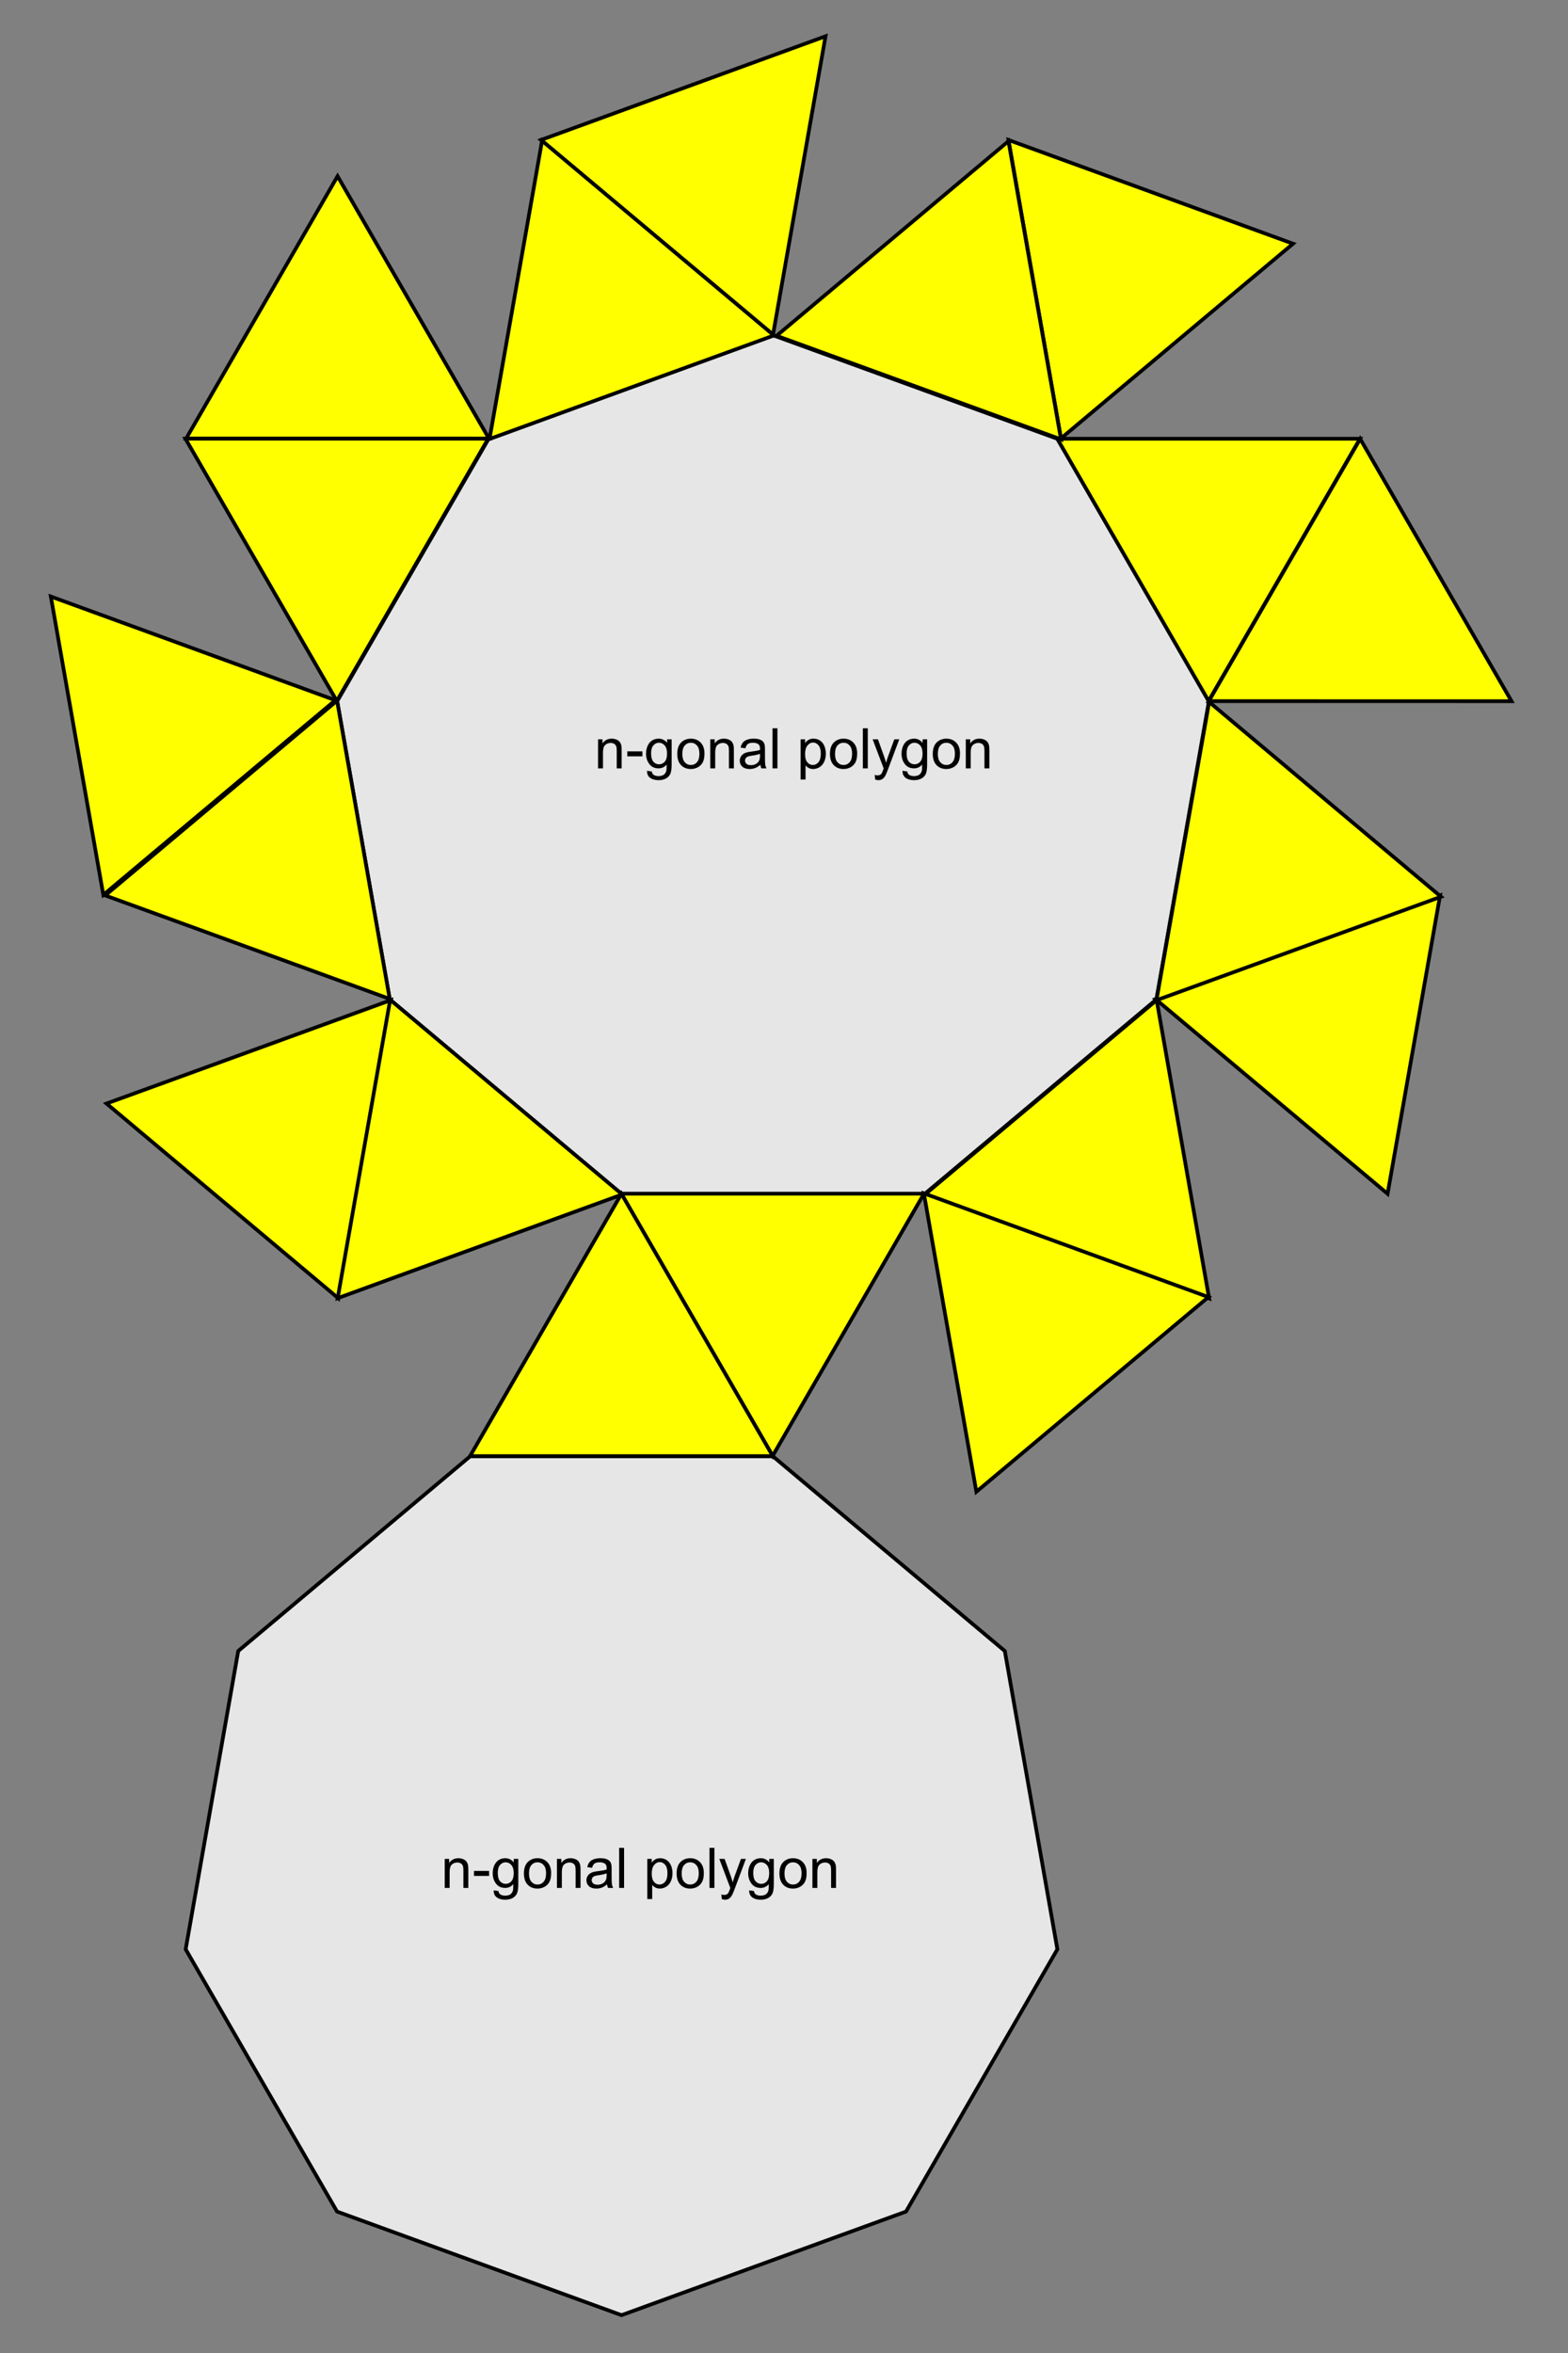 <?xml version="1.0" encoding="UTF-8" standalone="no"?>
<!-- Created with Inkscape (http://www.inkscape.org/) -->
<svg
   xmlns:svg="http://www.w3.org/2000/svg"
   xmlns="http://www.w3.org/2000/svg"
   version="1.0"
   width="420" height="630" viewBox="155 50 420 630">
  <rect x="155" y="50" width="420" height="630" fill="#808080" stroke="none"/>
  <defs
     id="defs4" />
  <path
     d="M 362.074,139.769 L 438.276,167.505 L 478.822,237.733 L 464.741,317.594 L 402.62,369.719 L 321.527,369.719 L 259.407,317.594 L 245.325,237.733 L 285.871,167.505 L 362.074,139.769 z"
     id="path2407"
     style="fill:#e6e6e6;fill-opacity:1;fill-rule:nonzero;stroke:#000000;stroke-width:1;stroke-linecap:butt;stroke-linejoin:miter;marker:none;marker-start:none;marker-mid:none;marker-end:none;stroke-miterlimit:4;stroke-dasharray:none;stroke-dashoffset:0;stroke-opacity:1;visibility:visible;display:inline;overflow:visible;enable-background:accumulate" />
  <path
     d="M 321.481,669.87 L 397.683,642.134 L 438.229,571.906 L 424.148,492.045 L 362.027,439.92 L 280.934,439.92 L 218.814,492.045 L 204.732,571.906 L 245.279,642.134 L 321.481,669.87 z"
     id="path2427"
     style="fill:#e6e6e6;fill-opacity:1;fill-rule:nonzero;stroke:#000000;stroke-width:1;stroke-linecap:butt;stroke-linejoin:miter;marker:none;marker-start:none;marker-mid:none;marker-end:none;stroke-miterlimit:4;stroke-dasharray:none;stroke-dashoffset:0;stroke-opacity:1;visibility:visible;display:inline;overflow:visible;enable-background:accumulate" />
  <path
     d="M 315.193,255.728 L 315.193,247.949 L 316.38,247.949 L 316.38,249.055 C 316.951,248.201 317.776,247.774 318.856,247.774 C 319.324,247.774 319.755,247.858 320.148,248.026 C 320.541,248.195 320.836,248.416 321.031,248.689 C 321.226,248.963 321.363,249.287 321.441,249.663 C 321.49,249.907 321.514,250.335 321.514,250.945 L 321.514,255.728 L 320.196,255.728 L 320.196,250.996 C 320.196,250.459 320.145,250.058 320.042,249.791 C 319.94,249.525 319.758,249.313 319.496,249.154 C 319.235,248.996 318.929,248.916 318.577,248.916 C 318.016,248.916 317.531,249.094 317.123,249.451 C 316.716,249.807 316.512,250.484 316.512,251.48 L 316.512,255.728 L 315.193,255.728 z M 323.03,252.505 L 323.03,251.179 L 327.081,251.179 L 327.081,252.505 L 323.03,252.505 z M 328.311,256.372 L 329.593,256.563 C 329.647,256.958 329.795,257.246 330.04,257.427 C 330.367,257.671 330.814,257.793 331.38,257.793 C 331.99,257.793 332.462,257.671 332.794,257.427 C 333.126,257.183 333.35,256.841 333.467,256.402 C 333.536,256.133 333.567,255.569 333.563,254.71 C 332.986,255.388 332.269,255.728 331.409,255.728 C 330.34,255.728 329.512,255.342 328.926,254.571 C 328.34,253.799 328.047,252.874 328.047,251.795 C 328.047,251.052 328.182,250.368 328.45,249.74 C 328.719,249.113 329.108,248.628 329.618,248.286 C 330.129,247.945 330.728,247.774 331.417,247.774 C 332.335,247.774 333.091,248.145 333.687,248.887 L 333.687,247.949 L 334.903,247.949 L 334.903,254.673 C 334.903,255.884 334.78,256.742 334.533,257.248 C 334.286,257.753 333.896,258.152 333.361,258.445 C 332.826,258.738 332.169,258.884 331.387,258.884 C 330.46,258.884 329.71,258.676 329.139,258.258 C 328.567,257.841 328.292,257.212 328.311,256.372 L 328.311,256.372 z M 329.402,251.699 C 329.402,252.72 329.605,253.465 330.01,253.933 C 330.416,254.402 330.923,254.636 331.534,254.636 C 332.139,254.636 332.647,254.403 333.057,253.937 C 333.467,253.471 333.672,252.739 333.672,251.743 C 333.672,250.791 333.461,250.073 333.039,249.59 C 332.617,249.107 332.108,248.865 331.512,248.865 C 330.926,248.865 330.428,249.103 330.018,249.579 C 329.608,250.055 329.402,250.762 329.402,251.699 L 329.402,251.699 z M 336.412,251.839 C 336.412,250.398 336.812,249.331 337.613,248.638 C 338.282,248.062 339.097,247.774 340.059,247.774 C 341.128,247.774 342.003,248.124 342.681,248.825 C 343.36,249.525 343.699,250.493 343.699,251.729 C 343.699,252.73 343.549,253.517 343.249,254.091 C 342.949,254.665 342.512,255.11 341.938,255.427 C 341.364,255.745 340.738,255.904 340.059,255.904 C 338.97,255.904 338.09,255.554 337.419,254.856 C 336.747,254.158 336.412,253.152 336.412,251.839 L 336.412,251.839 z M 337.767,251.839 C 337.767,252.835 337.984,253.581 338.419,254.076 C 338.853,254.572 339.4,254.82 340.059,254.82 C 340.713,254.82 341.258,254.571 341.692,254.072 C 342.127,253.574 342.344,252.815 342.344,251.795 C 342.344,250.833 342.126,250.104 341.689,249.608 C 341.252,249.113 340.709,248.865 340.059,248.865 C 339.4,248.865 338.853,249.112 338.419,249.605 C 337.984,250.098 337.767,250.842 337.767,251.839 L 337.767,251.839 z M 345.252,255.728 L 345.252,247.949 L 346.439,247.949 L 346.439,249.055 C 347.01,248.201 347.835,247.774 348.914,247.774 C 349.383,247.774 349.814,247.858 350.207,248.026 C 350.6,248.195 350.894,248.416 351.089,248.689 C 351.285,248.963 351.421,249.287 351.5,249.663 C 351.548,249.907 351.573,250.335 351.573,250.945 L 351.573,255.728 L 350.254,255.728 L 350.254,250.996 C 350.254,250.459 350.203,250.058 350.101,249.791 C 349.998,249.525 349.816,249.313 349.555,249.154 C 349.294,248.996 348.987,248.916 348.636,248.916 C 348.074,248.916 347.59,249.094 347.182,249.451 C 346.774,249.807 346.57,250.484 346.57,251.48 L 346.57,255.728 L 345.252,255.728 z M 358.677,254.768 C 358.189,255.183 357.719,255.476 357.267,255.647 C 356.816,255.818 356.331,255.904 355.814,255.904 C 354.959,255.904 354.302,255.695 353.843,255.277 C 353.384,254.86 353.155,254.326 353.155,253.677 C 353.155,253.296 353.242,252.948 353.415,252.633 C 353.588,252.318 353.815,252.066 354.096,251.875 C 354.377,251.685 354.693,251.541 355.045,251.443 C 355.303,251.375 355.694,251.309 356.216,251.245 C 357.281,251.118 358.065,250.967 358.567,250.791 C 358.572,250.611 358.575,250.496 358.575,250.447 C 358.575,249.91 358.45,249.531 358.201,249.312 C 357.864,249.014 357.364,248.865 356.7,248.865 C 356.08,248.865 355.622,248.974 355.327,249.191 C 355.031,249.408 354.813,249.793 354.671,250.344 L 353.382,250.169 C 353.499,249.617 353.692,249.171 353.961,248.832 C 354.229,248.493 354.617,248.231 355.125,248.048 C 355.633,247.865 356.221,247.774 356.89,247.774 C 357.554,247.774 358.094,247.852 358.509,248.008 C 358.924,248.164 359.229,248.361 359.424,248.598 C 359.62,248.834 359.756,249.133 359.835,249.495 C 359.878,249.719 359.9,250.125 359.9,250.711 L 359.9,252.468 C 359.9,253.694 359.929,254.469 359.985,254.794 C 360.041,255.119 360.152,255.43 360.318,255.728 L 358.941,255.728 C 358.804,255.454 358.716,255.134 358.677,254.768 L 358.677,254.768 z M 358.567,251.824 C 358.089,252.019 357.371,252.185 356.414,252.322 C 355.872,252.4 355.489,252.488 355.264,252.586 C 355.04,252.683 354.866,252.826 354.744,253.014 C 354.622,253.202 354.561,253.411 354.561,253.64 C 354.561,253.992 354.694,254.285 354.96,254.519 C 355.226,254.754 355.616,254.871 356.128,254.871 C 356.636,254.871 357.088,254.76 357.483,254.538 C 357.879,254.315 358.17,254.011 358.355,253.626 C 358.497,253.328 358.567,252.888 358.567,252.307 L 358.567,251.824 z M 361.922,255.728 L 361.922,244.99 L 363.24,244.99 L 363.24,255.728 L 361.922,255.728 z M 369.451,258.709 L 369.451,247.949 L 370.652,247.949 L 370.652,248.96 C 370.936,248.565 371.255,248.268 371.612,248.07 C 371.968,247.873 372.4,247.774 372.908,247.774 C 373.572,247.774 374.158,247.945 374.666,248.286 C 375.174,248.628 375.557,249.11 375.816,249.733 C 376.075,250.355 376.204,251.038 376.204,251.78 C 376.204,252.576 376.061,253.292 375.776,253.93 C 375.49,254.567 375.075,255.055 374.531,255.394 C 373.986,255.734 373.414,255.904 372.813,255.904 C 372.374,255.904 371.979,255.811 371.63,255.625 C 371.281,255.44 370.994,255.205 370.77,254.922 L 370.77,258.709 L 369.451,258.709 z M 370.645,251.883 C 370.645,252.883 370.848,253.623 371.253,254.102 C 371.658,254.58 372.149,254.82 372.725,254.82 C 373.311,254.82 373.813,254.572 374.23,254.076 C 374.648,253.581 374.857,252.813 374.857,251.773 C 374.857,250.781 374.653,250.039 374.245,249.546 C 373.837,249.053 373.35,248.806 372.784,248.806 C 372.222,248.806 371.725,249.069 371.293,249.594 C 370.861,250.119 370.645,250.882 370.645,251.883 L 370.645,251.883 z M 377.31,251.839 C 377.31,250.398 377.711,249.331 378.511,248.638 C 379.18,248.062 379.996,247.774 380.958,247.774 C 382.027,247.774 382.901,248.124 383.58,248.825 C 384.258,249.525 384.598,250.493 384.598,251.729 C 384.598,252.73 384.448,253.517 384.147,254.091 C 383.847,254.665 383.41,255.11 382.836,255.427 C 382.263,255.745 381.636,255.904 380.958,255.904 C 379.869,255.904 378.989,255.554 378.317,254.856 C 377.646,254.158 377.31,253.152 377.31,251.839 L 377.31,251.839 z M 378.665,251.839 C 378.665,252.835 378.882,253.581 379.317,254.076 C 379.752,254.572 380.298,254.82 380.958,254.82 C 381.612,254.82 382.156,254.571 382.591,254.072 C 383.025,253.574 383.243,252.815 383.243,251.795 C 383.243,250.833 383.024,250.104 382.587,249.608 C 382.15,249.113 381.607,248.865 380.958,248.865 C 380.298,248.865 379.752,249.112 379.317,249.605 C 378.882,250.098 378.665,250.842 378.665,251.839 L 378.665,251.839 z M 386.121,255.728 L 386.121,244.99 L 387.44,244.99 L 387.44,255.728 L 386.121,255.728 z M 389.432,258.723 L 389.285,257.486 C 389.573,257.564 389.825,257.603 390.04,257.603 C 390.333,257.603 390.567,257.554 390.743,257.456 C 390.919,257.359 391.063,257.222 391.175,257.046 C 391.258,256.914 391.392,256.587 391.578,256.065 C 391.602,255.991 391.641,255.884 391.695,255.742 L 388.743,247.949 L 390.164,247.949 L 391.783,252.454 C 391.993,253.025 392.181,253.626 392.347,254.256 C 392.498,253.65 392.679,253.059 392.889,252.483 L 394.551,247.949 L 395.87,247.949 L 392.911,255.86 C 392.593,256.714 392.347,257.302 392.171,257.625 C 391.937,258.059 391.668,258.378 391.365,258.581 C 391.063,258.783 390.701,258.884 390.281,258.884 C 390.027,258.884 389.744,258.831 389.432,258.723 L 389.432,258.723 z M 396.749,256.372 L 398.03,256.563 C 398.084,256.958 398.233,257.246 398.477,257.427 C 398.804,257.671 399.251,257.793 399.817,257.793 C 400.428,257.793 400.899,257.671 401.231,257.427 C 401.563,257.183 401.788,256.841 401.905,256.402 C 401.973,256.133 402.005,255.569 402,254.71 C 401.424,255.388 400.706,255.728 399.847,255.728 C 398.777,255.728 397.95,255.342 397.364,254.571 C 396.778,253.799 396.485,252.874 396.485,251.795 C 396.485,251.052 396.619,250.368 396.888,249.74 C 397.156,249.113 397.546,248.628 398.056,248.286 C 398.566,247.945 399.166,247.774 399.854,247.774 C 400.772,247.774 401.529,248.145 402.125,248.887 L 402.125,247.949 L 403.34,247.949 L 403.34,254.673 C 403.34,255.884 403.217,256.742 402.971,257.248 C 402.724,257.753 402.333,258.152 401.799,258.445 C 401.264,258.738 400.606,258.884 399.825,258.884 C 398.897,258.884 398.148,258.676 397.576,258.258 C 397.005,257.841 396.729,257.212 396.749,256.372 L 396.749,256.372 z M 397.84,251.699 C 397.84,252.72 398.043,253.465 398.448,253.933 C 398.853,254.402 399.361,254.636 399.971,254.636 C 400.577,254.636 401.085,254.403 401.495,253.937 C 401.905,253.471 402.11,252.739 402.11,251.743 C 402.11,250.791 401.899,250.073 401.476,249.59 C 401.054,249.107 400.545,248.865 399.949,248.865 C 399.363,248.865 398.865,249.103 398.455,249.579 C 398.045,250.055 397.84,250.762 397.84,251.699 L 397.84,251.699 z M 404.849,251.839 C 404.849,250.398 405.25,249.331 406.05,248.638 C 406.719,248.062 407.535,247.774 408.497,247.774 C 409.566,247.774 410.44,248.124 411.119,248.825 C 411.797,249.525 412.137,250.493 412.137,251.729 C 412.137,252.73 411.987,253.517 411.686,254.091 C 411.386,254.665 410.949,255.11 410.375,255.427 C 409.802,255.745 409.175,255.904 408.497,255.904 C 407.408,255.904 406.528,255.554 405.856,254.856 C 405.185,254.158 404.849,253.152 404.849,251.839 L 404.849,251.839 z M 406.204,251.839 C 406.204,252.835 406.421,253.581 406.856,254.076 C 407.291,254.572 407.837,254.82 408.497,254.82 C 409.151,254.82 409.695,254.571 410.13,254.072 C 410.565,253.574 410.782,252.815 410.782,251.795 C 410.782,250.833 410.563,250.104 410.126,249.608 C 409.689,249.113 409.146,248.865 408.497,248.865 C 407.837,248.865 407.291,249.112 406.856,249.605 C 406.421,250.098 406.204,250.842 406.204,251.839 L 406.204,251.839 z M 413.69,255.728 L 413.69,247.949 L 414.876,247.949 L 414.876,249.055 C 415.447,248.201 416.273,247.774 417.352,247.774 C 417.82,247.774 418.251,247.858 418.644,248.026 C 419.037,248.195 419.332,248.416 419.527,248.689 C 419.722,248.963 419.859,249.287 419.937,249.663 C 419.986,249.907 420.01,250.335 420.01,250.945 L 420.01,255.728 L 418.692,255.728 L 418.692,250.996 C 418.692,250.459 418.641,250.058 418.538,249.791 C 418.436,249.525 418.254,249.313 417.993,249.154 C 417.731,248.996 417.425,248.916 417.073,248.916 C 416.512,248.916 416.027,249.094 415.619,249.451 C 415.212,249.807 415.008,250.484 415.008,251.48 L 415.008,255.728 L 413.69,255.728 z"
     id="flowRoot2437"
     style="font-size:15px;font-style:normal;font-weight:normal;fill:#000000;fill-opacity:1;stroke:none;stroke-width:1px;stroke-linecap:butt;stroke-linejoin:miter;stroke-opacity:1;font-family:Bitstream Vera Sans" />
  <path
     d="M 274.119,555.481 L 274.119,547.703 L 275.305,547.703 L 275.305,548.809 C 275.877,547.955 276.702,547.527 277.781,547.527 C 278.25,547.527 278.681,547.611 279.074,547.78 C 279.467,547.948 279.761,548.169 279.956,548.443 C 280.152,548.716 280.288,549.041 280.366,549.417 C 280.415,549.661 280.44,550.088 280.44,550.699 L 280.44,555.481 L 279.121,555.481 L 279.121,550.75 C 279.121,550.213 279.07,549.811 278.967,549.545 C 278.865,549.279 278.683,549.067 278.422,548.908 C 278.161,548.749 277.854,548.67 277.503,548.67 C 276.941,548.67 276.456,548.848 276.049,549.205 C 275.641,549.561 275.437,550.237 275.437,551.233 L 275.437,555.481 L 274.119,555.481 z M 281.956,552.259 L 281.956,550.933 L 286.006,550.933 L 286.006,552.259 L 281.956,552.259 z M 287.237,556.126 L 288.518,556.316 C 288.572,556.712 288.721,557 288.965,557.181 C 289.292,557.425 289.739,557.547 290.305,557.547 C 290.916,557.547 291.387,557.425 291.719,557.181 C 292.051,556.936 292.276,556.595 292.393,556.155 C 292.461,555.887 292.493,555.323 292.488,554.463 C 291.912,555.142 291.194,555.481 290.335,555.481 C 289.265,555.481 288.438,555.096 287.852,554.324 C 287.266,553.553 286.973,552.627 286.973,551.548 C 286.973,550.806 287.107,550.121 287.376,549.494 C 287.644,548.866 288.034,548.382 288.544,548.04 C 289.054,547.698 289.654,547.527 290.342,547.527 C 291.26,547.527 292.017,547.898 292.613,548.641 L 292.613,547.703 L 293.828,547.703 L 293.828,554.427 C 293.828,555.638 293.705,556.496 293.458,557.001 C 293.212,557.506 292.821,557.906 292.287,558.199 C 291.752,558.492 291.094,558.638 290.313,558.638 C 289.385,558.638 288.635,558.429 288.064,558.012 C 287.493,557.594 287.217,556.966 287.237,556.126 L 287.237,556.126 z M 288.328,551.453 C 288.328,552.474 288.53,553.218 288.936,553.687 C 289.341,554.156 289.849,554.39 290.459,554.39 C 291.065,554.39 291.572,554.157 291.983,553.691 C 292.393,553.224 292.598,552.493 292.598,551.497 C 292.598,550.545 292.387,549.827 291.964,549.344 C 291.542,548.86 291.033,548.619 290.437,548.619 C 289.851,548.619 289.353,548.857 288.943,549.333 C 288.533,549.809 288.328,550.516 288.328,551.453 L 288.328,551.453 z M 295.337,551.592 C 295.337,550.152 295.738,549.085 296.538,548.392 C 297.207,547.815 298.023,547.527 298.985,547.527 C 300.054,547.527 300.928,547.878 301.607,548.578 C 302.285,549.279 302.625,550.247 302.625,551.482 C 302.625,552.483 302.475,553.271 302.174,553.844 C 301.874,554.418 301.437,554.864 300.863,555.181 C 300.289,555.498 299.663,555.657 298.985,555.657 C 297.896,555.657 297.016,555.308 296.344,554.61 C 295.673,553.912 295.337,552.906 295.337,551.592 L 295.337,551.592 z M 296.692,551.592 C 296.692,552.588 296.909,553.334 297.344,553.83 C 297.779,554.325 298.325,554.573 298.985,554.573 C 299.639,554.573 300.183,554.324 300.618,553.826 C 301.052,553.328 301.27,552.569 301.27,551.548 C 301.27,550.586 301.051,549.858 300.614,549.362 C 300.177,548.866 299.634,548.619 298.985,548.619 C 298.325,548.619 297.779,548.865 297.344,549.358 C 296.909,549.851 296.692,550.596 296.692,551.592 L 296.692,551.592 z M 304.177,555.481 L 304.177,547.703 L 305.364,547.703 L 305.364,548.809 C 305.935,547.955 306.76,547.527 307.84,547.527 C 308.308,547.527 308.739,547.611 309.132,547.78 C 309.525,547.948 309.82,548.169 310.015,548.443 C 310.21,548.716 310.347,549.041 310.425,549.417 C 310.474,549.661 310.498,550.088 310.498,550.699 L 310.498,555.481 L 309.18,555.481 L 309.18,550.75 C 309.18,550.213 309.129,549.811 309.026,549.545 C 308.924,549.279 308.742,549.067 308.48,548.908 C 308.219,548.749 307.913,548.67 307.561,548.67 C 307,548.67 306.515,548.848 306.107,549.205 C 305.7,549.561 305.496,550.237 305.496,551.233 L 305.496,555.481 L 304.177,555.481 z M 317.603,554.522 C 317.114,554.937 316.644,555.23 316.193,555.401 C 315.741,555.572 315.257,555.657 314.739,555.657 C 313.884,555.657 313.228,555.448 312.769,555.031 C 312.31,554.613 312.08,554.08 312.08,553.431 C 312.08,553.05 312.167,552.702 312.34,552.387 C 312.514,552.072 312.741,551.819 313.021,551.629 C 313.302,551.438 313.618,551.294 313.97,551.197 C 314.229,551.128 314.619,551.062 315.142,550.999 C 316.206,550.872 316.99,550.721 317.493,550.545 C 317.498,550.364 317.5,550.249 317.5,550.201 C 317.5,549.663 317.376,549.285 317.127,549.065 C 316.79,548.767 316.289,548.619 315.625,548.619 C 315.005,548.619 314.547,548.727 314.252,548.944 C 313.956,549.162 313.738,549.546 313.596,550.098 L 312.307,549.922 C 312.425,549.371 312.617,548.925 312.886,548.586 C 313.154,548.246 313.543,547.985 314.05,547.802 C 314.558,547.619 315.147,547.527 315.816,547.527 C 316.48,547.527 317.019,547.605 317.434,547.762 C 317.849,547.918 318.154,548.114 318.35,548.351 C 318.545,548.588 318.682,548.887 318.76,549.248 C 318.804,549.473 318.826,549.878 318.826,550.464 L 318.826,552.222 C 318.826,553.448 318.854,554.223 318.91,554.548 C 318.966,554.872 319.077,555.183 319.243,555.481 L 317.866,555.481 C 317.73,555.208 317.642,554.888 317.603,554.522 L 317.603,554.522 z M 317.493,551.578 C 317.014,551.773 316.297,551.939 315.34,552.076 C 314.798,552.154 314.414,552.242 314.19,552.339 C 313.965,552.437 313.792,552.58 313.67,552.768 C 313.548,552.956 313.487,553.164 313.487,553.394 C 313.487,553.746 313.62,554.038 313.886,554.273 C 314.152,554.507 314.541,554.624 315.054,554.624 C 315.562,554.624 316.013,554.513 316.409,554.291 C 316.804,554.069 317.095,553.765 317.28,553.379 C 317.422,553.081 317.493,552.642 317.493,552.061 L 317.493,551.578 z M 320.847,555.481 L 320.847,544.744 L 322.166,544.744 L 322.166,555.481 L 320.847,555.481 z M 328.377,558.462 L 328.377,547.703 L 329.578,547.703 L 329.578,548.714 C 329.861,548.318 330.181,548.022 330.537,547.824 C 330.894,547.626 331.326,547.527 331.834,547.527 C 332.498,547.527 333.084,547.698 333.592,548.04 C 334.099,548.382 334.483,548.864 334.741,549.486 C 335,550.109 335.13,550.791 335.13,551.534 C 335.13,552.33 334.987,553.046 334.701,553.683 C 334.415,554.32 334,554.809 333.456,555.148 C 332.912,555.487 332.339,555.657 331.738,555.657 C 331.299,555.657 330.905,555.564 330.556,555.379 C 330.206,555.193 329.92,554.959 329.695,554.676 L 329.695,558.462 L 328.377,558.462 z M 329.571,551.636 C 329.571,552.637 329.773,553.377 330.178,553.855 C 330.584,554.334 331.074,554.573 331.651,554.573 C 332.237,554.573 332.738,554.325 333.156,553.83 C 333.573,553.334 333.782,552.566 333.782,551.526 C 333.782,550.535 333.578,549.793 333.17,549.3 C 332.763,548.807 332.276,548.56 331.709,548.56 C 331.148,548.56 330.651,548.822 330.219,549.347 C 329.787,549.872 329.571,550.635 329.571,551.636 L 329.571,551.636 z M 336.236,551.592 C 336.236,550.152 336.636,549.085 337.437,548.392 C 338.106,547.815 338.921,547.527 339.883,547.527 C 340.952,547.527 341.826,547.878 342.505,548.578 C 343.184,549.279 343.523,550.247 343.523,551.482 C 343.523,552.483 343.373,553.271 343.073,553.844 C 342.772,554.418 342.335,554.864 341.762,555.181 C 341.188,555.498 340.562,555.657 339.883,555.657 C 338.794,555.657 337.914,555.308 337.243,554.61 C 336.571,553.912 336.236,552.906 336.236,551.592 L 336.236,551.592 z M 337.591,551.592 C 337.591,552.588 337.808,553.334 338.242,553.83 C 338.677,554.325 339.224,554.573 339.883,554.573 C 340.537,554.573 341.082,554.324 341.516,553.826 C 341.951,553.328 342.168,552.569 342.168,551.548 C 342.168,550.586 341.95,549.858 341.513,549.362 C 341.076,548.866 340.532,548.619 339.883,548.619 C 339.224,548.619 338.677,548.865 338.242,549.358 C 337.808,549.851 337.591,550.596 337.591,551.592 L 337.591,551.592 z M 345.047,555.481 L 345.047,544.744 L 346.365,544.744 L 346.365,555.481 L 345.047,555.481 z M 348.357,558.477 L 348.211,557.239 C 348.499,557.317 348.75,557.356 348.965,557.356 C 349.258,557.356 349.492,557.308 349.668,557.21 C 349.844,557.112 349.988,556.975 350.1,556.8 C 350.183,556.668 350.318,556.341 350.503,555.818 C 350.528,555.745 350.567,555.638 350.62,555.496 L 347.669,547.703 L 349.09,547.703 L 350.708,552.207 C 350.918,552.779 351.106,553.379 351.272,554.009 C 351.424,553.404 351.604,552.813 351.814,552.237 L 353.477,547.703 L 354.795,547.703 L 351.836,555.613 C 351.519,556.468 351.272,557.056 351.096,557.378 C 350.862,557.813 350.593,558.131 350.291,558.334 C 349.988,558.537 349.627,558.638 349.207,558.638 C 348.953,558.638 348.67,558.584 348.357,558.477 L 348.357,558.477 z M 355.674,556.126 L 356.956,556.316 C 357.009,556.712 357.158,557 357.403,557.181 C 357.73,557.425 358.176,557.547 358.743,557.547 C 359.353,557.547 359.824,557.425 360.156,557.181 C 360.488,556.936 360.713,556.595 360.83,556.155 C 360.899,555.887 360.93,555.323 360.925,554.463 C 360.349,555.142 359.632,555.481 358.772,555.481 C 357.703,555.481 356.875,555.096 356.289,554.324 C 355.703,553.553 355.41,552.627 355.41,551.548 C 355.41,550.806 355.545,550.121 355.813,549.494 C 356.082,548.866 356.471,548.382 356.981,548.04 C 357.492,547.698 358.091,547.527 358.779,547.527 C 359.697,547.527 360.454,547.898 361.05,548.641 L 361.05,547.703 L 362.266,547.703 L 362.266,554.427 C 362.266,555.638 362.143,556.496 361.896,557.001 C 361.649,557.506 361.259,557.906 360.724,558.199 C 360.189,558.492 359.531,558.638 358.75,558.638 C 357.822,558.638 357.073,558.429 356.502,558.012 C 355.93,557.594 355.654,556.966 355.674,556.126 L 355.674,556.126 z M 356.765,551.453 C 356.765,552.474 356.968,553.218 357.373,553.687 C 357.779,554.156 358.286,554.39 358.897,554.39 C 359.502,554.39 360.01,554.157 360.42,553.691 C 360.83,553.224 361.035,552.493 361.035,551.497 C 361.035,550.545 360.824,549.827 360.402,549.344 C 359.979,548.86 359.47,548.619 358.875,548.619 C 358.289,548.619 357.791,548.857 357.381,549.333 C 356.97,549.809 356.765,550.516 356.765,551.453 L 356.765,551.453 z M 363.775,551.592 C 363.775,550.152 364.175,549.085 364.976,548.392 C 365.645,547.815 366.46,547.527 367.422,547.527 C 368.491,547.527 369.365,547.878 370.044,548.578 C 370.723,549.279 371.062,550.247 371.062,551.482 C 371.062,552.483 370.912,553.271 370.612,553.844 C 370.311,554.418 369.874,554.864 369.301,555.181 C 368.727,555.498 368.101,555.657 367.422,555.657 C 366.333,555.657 365.453,555.308 364.782,554.61 C 364.11,553.912 363.775,552.906 363.775,551.592 L 363.775,551.592 z M 365.13,551.592 C 365.13,552.588 365.347,553.334 365.781,553.83 C 366.216,554.325 366.763,554.573 367.422,554.573 C 368.076,554.573 368.621,554.324 369.055,553.826 C 369.49,553.328 369.707,552.569 369.707,551.548 C 369.707,550.586 369.489,549.858 369.052,549.362 C 368.615,548.866 368.071,548.619 367.422,548.619 C 366.763,548.619 366.216,548.865 365.781,549.358 C 365.347,549.851 365.13,550.596 365.13,551.592 L 365.13,551.592 z M 372.615,555.481 L 372.615,547.703 L 373.801,547.703 L 373.801,548.809 C 374.373,547.955 375.198,547.527 376.277,547.527 C 376.746,547.527 377.177,547.611 377.57,547.78 C 377.963,547.948 378.257,548.169 378.452,548.443 C 378.648,548.716 378.784,549.041 378.863,549.417 C 378.911,549.661 378.936,550.088 378.936,550.699 L 378.936,555.481 L 377.617,555.481 L 377.617,550.75 C 377.617,550.213 377.566,549.811 377.464,549.545 C 377.361,549.279 377.179,549.067 376.918,548.908 C 376.657,548.749 376.35,548.67 375.999,548.67 C 375.437,548.67 374.953,548.848 374.545,549.205 C 374.137,549.561 373.933,550.237 373.933,551.233 L 373.933,555.481 L 372.615,555.481 z"
     id="path2446"
     style="font-size:15px;font-style:normal;font-weight:normal;fill:#000000;fill-opacity:1;stroke:none;stroke-width:1px;stroke-linecap:butt;stroke-linejoin:miter;stroke-opacity:1;font-family:Bitstream Vera Sans" />
  <path
     d="M 356.496,466.39 L 315.711,395.748 L 397.282,395.748 L 356.496,466.39 z"
     transform="matrix(0.994,0,0,0.994,7.601,-23.774)"
     id="path2417"
     style="opacity:1;fill:#ffff00;fill-opacity:1;fill-rule:nonzero;stroke:#000000;stroke-width:1;stroke-linecap:butt;stroke-linejoin:miter;marker:none;marker-start:none;marker-mid:none;marker-end:none;stroke-miterlimit:4;stroke-dasharray:none;stroke-dashoffset:0;stroke-opacity:1;visibility:visible;display:inline;overflow:visible;enable-background:accumulate" />
  <path
     d="M 356.496,466.39 L 315.711,395.748 L 397.282,395.748 L 356.496,466.39 z"
     transform="matrix(0.762,-0.639,0.639,0.762,-90.795,270.073)"
     id="path2419"
     style="opacity:1;fill:#ffff00;fill-opacity:1;fill-rule:nonzero;stroke:#000000;stroke-width:1;stroke-linecap:butt;stroke-linejoin:miter;marker:none;marker-start:none;marker-mid:none;marker-end:none;stroke-miterlimit:4;stroke-dasharray:none;stroke-dashoffset:0;stroke-opacity:1;visibility:visible;display:inline;overflow:visible;enable-background:accumulate" />
  <path
     d="M 356.496,466.39 L 315.711,395.748 L 397.282,395.748 L 356.496,466.39 z"
     transform="matrix(0.497,0.861,-0.861,0.497,703.166,-301.009)"
     id="path2423"
     style="opacity:1;fill:#ffff00;fill-opacity:1;fill-rule:nonzero;stroke:#000000;stroke-width:1;stroke-linecap:butt;stroke-linejoin:miter;marker:none;marker-start:none;marker-mid:none;marker-end:none;stroke-miterlimit:4;stroke-dasharray:none;stroke-dashoffset:0;stroke-opacity:1;visibility:visible;display:inline;overflow:visible;enable-background:accumulate" />
  <path
     d="M 356.496,466.39 L 315.711,395.748 L 397.282,395.748 L 356.496,466.39 z"
     transform="matrix(-0.762,0.639,-0.639,-0.762,994.808,215.07)"
     id="path2425"
     style="opacity:1;fill:#ffff00;fill-opacity:1;fill-rule:nonzero;stroke:#000000;stroke-width:1;stroke-linecap:butt;stroke-linejoin:miter;marker:none;marker-start:none;marker-mid:none;marker-end:none;stroke-miterlimit:4;stroke-dasharray:none;stroke-dashoffset:0;stroke-opacity:1;visibility:visible;display:inline;overflow:visible;enable-background:accumulate" />
  <path
     d="M 356.496,466.39 L 315.711,395.748 L 397.282,395.748 L 356.496,466.39 z"
     transform="matrix(-0.762,-0.639,0.639,-0.762,349.752,642.897)"
     id="path2428"
     style="opacity:1;fill:#ffff00;fill-opacity:1;fill-rule:nonzero;stroke:#000000;stroke-width:1;stroke-linecap:butt;stroke-linejoin:miter;marker:none;marker-start:none;marker-mid:none;marker-end:none;stroke-miterlimit:4;stroke-dasharray:none;stroke-dashoffset:0;stroke-opacity:1;visibility:visible;display:inline;overflow:visible;enable-background:accumulate" />
  <path
     d="M 356.496,466.39 L 315.711,395.748 L 397.282,395.748 L 356.496,466.39 z"
     transform="matrix(0.497,0.861,-0.861,0.497,429.252,-371.338)"
     id="path2430"
     style="opacity:1;fill:#ffff00;fill-opacity:1;fill-rule:nonzero;stroke:#000000;stroke-width:1;stroke-linecap:butt;stroke-linejoin:miter;marker:none;marker-start:none;marker-mid:none;marker-end:none;stroke-miterlimit:4;stroke-dasharray:none;stroke-dashoffset:0;stroke-opacity:1;visibility:visible;display:inline;overflow:visible;enable-background:accumulate" />
  <path
     d="M 356.496,466.39 L 315.711,395.748 L 397.282,395.748 L 356.496,466.39 z"
     transform="matrix(-0.762,-0.639,0.639,-0.762,514.364,872.928)"
     id="path2432"
     style="opacity:1;fill:#ffff00;fill-opacity:1;fill-rule:nonzero;stroke:#000000;stroke-width:1;stroke-linecap:butt;stroke-linejoin:miter;marker:none;marker-start:none;marker-mid:none;marker-end:none;stroke-miterlimit:4;stroke-dasharray:none;stroke-dashoffset:0;stroke-opacity:1;visibility:visible;display:inline;overflow:visible;enable-background:accumulate" />
  <path
     d="M 356.496,466.39 L 315.711,395.748 L 397.282,395.748 L 356.496,466.39 z"
     transform="matrix(-0.762,0.639,-0.639,-0.762,738.289,337.305)"
     id="path2434"
     style="opacity:1;fill:#ffff00;fill-opacity:1;fill-rule:nonzero;stroke:#000000;stroke-width:1;stroke-linecap:butt;stroke-linejoin:miter;marker:none;marker-start:none;marker-mid:none;marker-end:none;stroke-miterlimit:4;stroke-dasharray:none;stroke-dashoffset:0;stroke-opacity:1;visibility:visible;display:inline;overflow:visible;enable-background:accumulate" />
  <path
     d="M 356.496,466.39 L 315.711,395.748 L 397.282,395.748 L 356.496,466.39 z"
     transform="matrix(-0.762,0.639,-0.639,-0.762,972.137,497.103)"
     id="path2436"
     style="opacity:1;fill:#ffff00;fill-opacity:1;fill-rule:nonzero;stroke:#000000;stroke-width:1;stroke-linecap:butt;stroke-linejoin:miter;marker:none;marker-start:none;marker-mid:none;marker-end:none;stroke-miterlimit:4;stroke-dasharray:none;stroke-dashoffset:0;stroke-opacity:1;visibility:visible;display:inline;overflow:visible;enable-background:accumulate" />
  <path
     d="M 356.496,466.39 L 315.711,395.748 L 397.282,395.748 L 356.496,466.39 z"
     transform="matrix(0.497,0.861,-0.861,0.497,505.291,-98.877)"
     id="path2438"
     style="opacity:1;fill:#ffff00;fill-opacity:1;fill-rule:nonzero;stroke:#000000;stroke-width:1;stroke-linecap:butt;stroke-linejoin:miter;marker:none;marker-start:none;marker-mid:none;marker-end:none;stroke-miterlimit:4;stroke-dasharray:none;stroke-dashoffset:0;stroke-opacity:1;visibility:visible;display:inline;overflow:visible;enable-background:accumulate" />
  <path
     d="M 356.496,466.39 L 315.711,395.748 L 397.282,395.748 L 356.496,466.39 z"
     transform="matrix(-0.173,0.979,-0.979,-0.173,701.8,77.141)"
     id="path2440"
     style="opacity:1;fill:#ffff00;fill-opacity:1;fill-rule:nonzero;stroke:#000000;stroke-width:1;stroke-linecap:butt;stroke-linejoin:miter;marker:none;marker-start:none;marker-mid:none;marker-end:none;stroke-miterlimit:4;stroke-dasharray:none;stroke-dashoffset:0;stroke-opacity:1;visibility:visible;display:inline;overflow:visible;enable-background:accumulate" />
  <path
     d="M 356.496,466.39 L 315.711,395.748 L 397.282,395.748 L 356.496,466.39 z"
     transform="matrix(-0.934,0.34,-0.34,-0.934,791.733,402.098)"
     id="path2442"
     style="opacity:1;fill:#ffff00;fill-opacity:1;fill-rule:nonzero;stroke:#000000;stroke-width:1;stroke-linecap:butt;stroke-linejoin:miter;marker:none;marker-start:none;marker-mid:none;marker-end:none;stroke-miterlimit:4;stroke-dasharray:none;stroke-dashoffset:0;stroke-opacity:1;visibility:visible;display:inline;overflow:visible;enable-background:accumulate" />
  <path
     d="M 356.496,466.39 L 315.711,395.748 L 397.282,395.748 L 356.496,466.39 z"
     transform="matrix(0.173,0.979,-0.979,0.173,578.101,-139.948)"
     id="path2444"
     style="opacity:1;fill:#ffff00;fill-opacity:1;fill-rule:nonzero;stroke:#000000;stroke-width:1;stroke-linecap:butt;stroke-linejoin:miter;marker:none;marker-start:none;marker-mid:none;marker-end:none;stroke-miterlimit:4;stroke-dasharray:none;stroke-dashoffset:0;stroke-opacity:1;visibility:visible;display:inline;overflow:visible;enable-background:accumulate" />
  <path
     d="M 356.496,466.39 L 315.711,395.748 L 397.282,395.748 L 356.496,466.39 z"
     transform="matrix(0.762,0.639,-0.639,0.762,271.823,-185.613)"
     id="path2447"
     style="opacity:1;fill:#ffff00;fill-opacity:1;fill-rule:nonzero;stroke:#000000;stroke-width:1;stroke-linecap:butt;stroke-linejoin:miter;marker:none;marker-start:none;marker-mid:none;marker-end:none;stroke-miterlimit:4;stroke-dasharray:none;stroke-dashoffset:0;stroke-opacity:1;visibility:visible;display:inline;overflow:visible;enable-background:accumulate" />
  <path
     d="M 356.496,466.39 L 315.711,395.748 L 397.282,395.748 L 356.496,466.39 z"
     transform="matrix(0.994,0,0,0.994,-109.141,-225.907)"
     id="path2449"
     style="opacity:1;fill:#ffff00;fill-opacity:1;fill-rule:nonzero;stroke:#000000;stroke-width:1;stroke-linecap:butt;stroke-linejoin:miter;marker:none;marker-start:none;marker-mid:none;marker-end:none;stroke-miterlimit:4;stroke-dasharray:none;stroke-dashoffset:0;stroke-opacity:1;visibility:visible;display:inline;overflow:visible;enable-background:accumulate" />
  <path
     d="M 356.496,466.39 L 315.711,395.748 L 397.282,395.748 L 356.496,466.39 z"
     transform="matrix(0.994,0,0,0.994,124.377,-225.906)"
     id="path2451"
     style="opacity:1;fill:#ffff00;fill-opacity:1;fill-rule:nonzero;stroke:#000000;stroke-width:1;stroke-linecap:butt;stroke-linejoin:miter;marker:none;marker-start:none;marker-mid:none;marker-end:none;stroke-miterlimit:4;stroke-dasharray:none;stroke-dashoffset:0;stroke-opacity:1;visibility:visible;display:inline;overflow:visible;enable-background:accumulate" />
  <path
     d="M 356.496,466.39 L 315.711,395.748 L 397.282,395.748 L 356.496,466.39 z"
     transform="matrix(0.173,-0.979,0.979,0.173,22.711,558.422)"
     id="path2453"
     style="opacity:1;fill:#ffff00;fill-opacity:1;fill-rule:nonzero;stroke:#000000;stroke-width:1;stroke-linecap:butt;stroke-linejoin:miter;marker:none;marker-start:none;marker-mid:none;marker-end:none;stroke-miterlimit:4;stroke-dasharray:none;stroke-dashoffset:0;stroke-opacity:1;visibility:visible;display:inline;overflow:visible;enable-background:accumulate" />
  <path
     d="M 356.496,466.39 L 315.711,395.748 L 397.282,395.748 L 356.496,466.39 z"
     transform="matrix(0.934,0.34,0.34,-0.934,-66.414,402.192)"
     id="path2455"
     style="opacity:1;fill:#ffff00;fill-opacity:1;fill-rule:nonzero;stroke:#000000;stroke-width:1;stroke-linecap:butt;stroke-linejoin:miter;marker:none;marker-start:none;marker-mid:none;marker-end:none;stroke-miterlimit:4;stroke-dasharray:none;stroke-dashoffset:0;stroke-opacity:1;visibility:visible;display:inline;overflow:visible;enable-background:accumulate" />
</svg>
